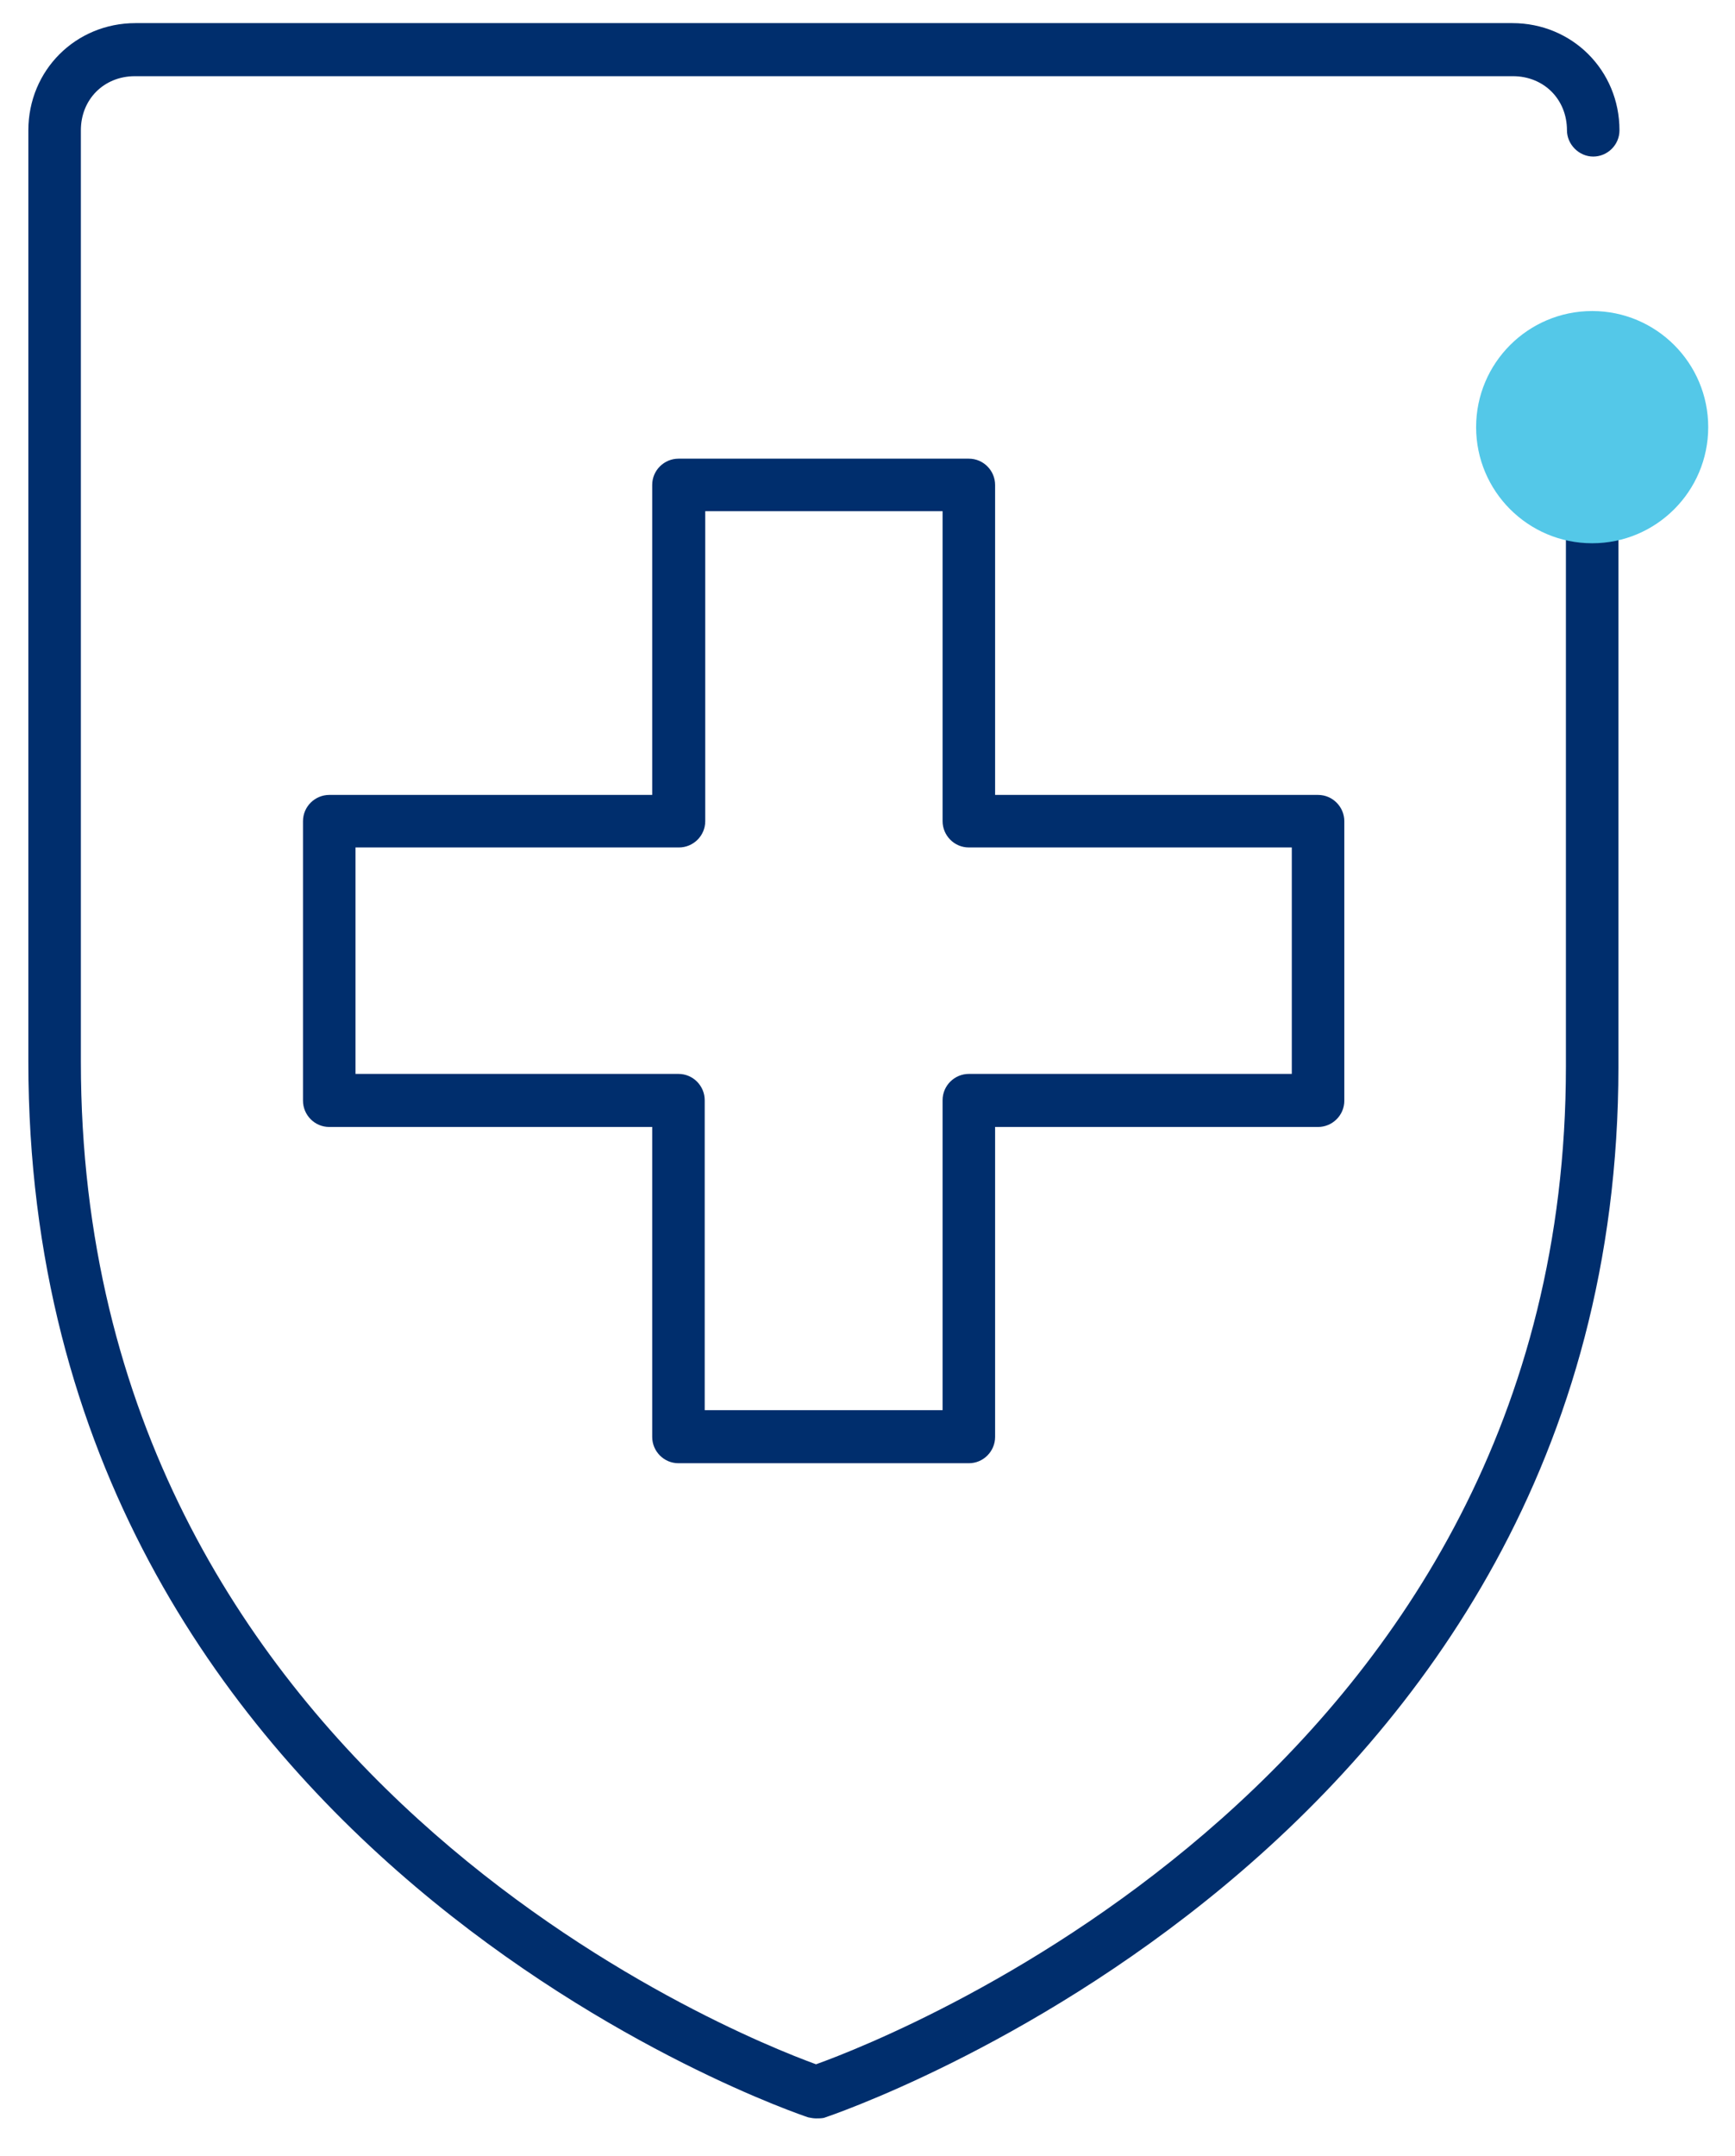 <?xml version="1.0" encoding="utf-8"?>
<!-- Generator: Adobe Illustrator 26.0.0, SVG Export Plug-In . SVG Version: 6.00 Build 0)  -->
<svg version="1.1" id="Layer_1" xmlns="http://www.w3.org/2000/svg" xmlns:xlink="http://www.w3.org/1999/xlink" x="0px" y="0px"
	 viewBox="0 0 330.4 410.3" style="enable-background:new 0 0 330.4 410.3;" xml:space="preserve">
<style type="text/css">
	.st0{fill:#002E6D;}
	.st1{fill:#54C8E8;}
</style>
<path class="st0" d="M155.4,403.2c-0.5,0-1-0.1-1.5-0.2c-1.5-0.5-148.5-49.7-148.5-200.9V24.8c0-11.4,9-20.4,20.4-20.4h262.2
	c11.4,0,20.4,9,20.4,20.4c0,2.8-2.3,5-5,5s-5-2.3-5-5c0-5.9-4.4-10.3-10.3-10.3H25.7c-5.9,0-10.3,4.4-10.3,10.3v177.3
	c0,135.6,124.6,185.2,140,190.8c15.6-5.6,142.8-55.8,142.8-189.9V81.8c0-2.8,2.3-5,5-5s5,2.3,5,5v121.2
	c0,149.6-149.8,199.6-151.3,200.1C156.4,403.2,155.9,403.2,155.4,403.2z M184.5,278.5h-55.3c-2.8,0-5-2.3-5-5v-59H62.7
	c-2.8,0-5-2.3-5-5v-53.2c0-2.8,2.3-5,5-5h61.5v-59c0-2.8,2.3-5,5-5h55.3c2.8,0,5,2.3,5,5v59H251c2.8,0,5,2.3,5,5v53.2
	c0,2.8-2.3,5-5,5h-61.5v59C189.5,276.2,187.3,278.5,184.5,278.5z M134.3,268.4h45.2v-59c0-2.8,2.3-5,5-5H246v-43.1h-61.5
	c-2.8,0-5-2.3-5-5v-59h-45.2v59c0,2.8-2.3,5-5,5H67.7v43.1h61.5c2.8,0,5,2.3,5,5V268.4z"/>
<g>
	<path class="st1" d="M303.2,59.2c12.2,0,22.1,9.9,22.1,22.1c0,12.2-9.9,22.1-22.1,22.1c-12.2,0-22.1-9.9-22.1-22.1
		C281.1,69.1,291,59.2,303.2,59.2"/>
</g>
</svg>
